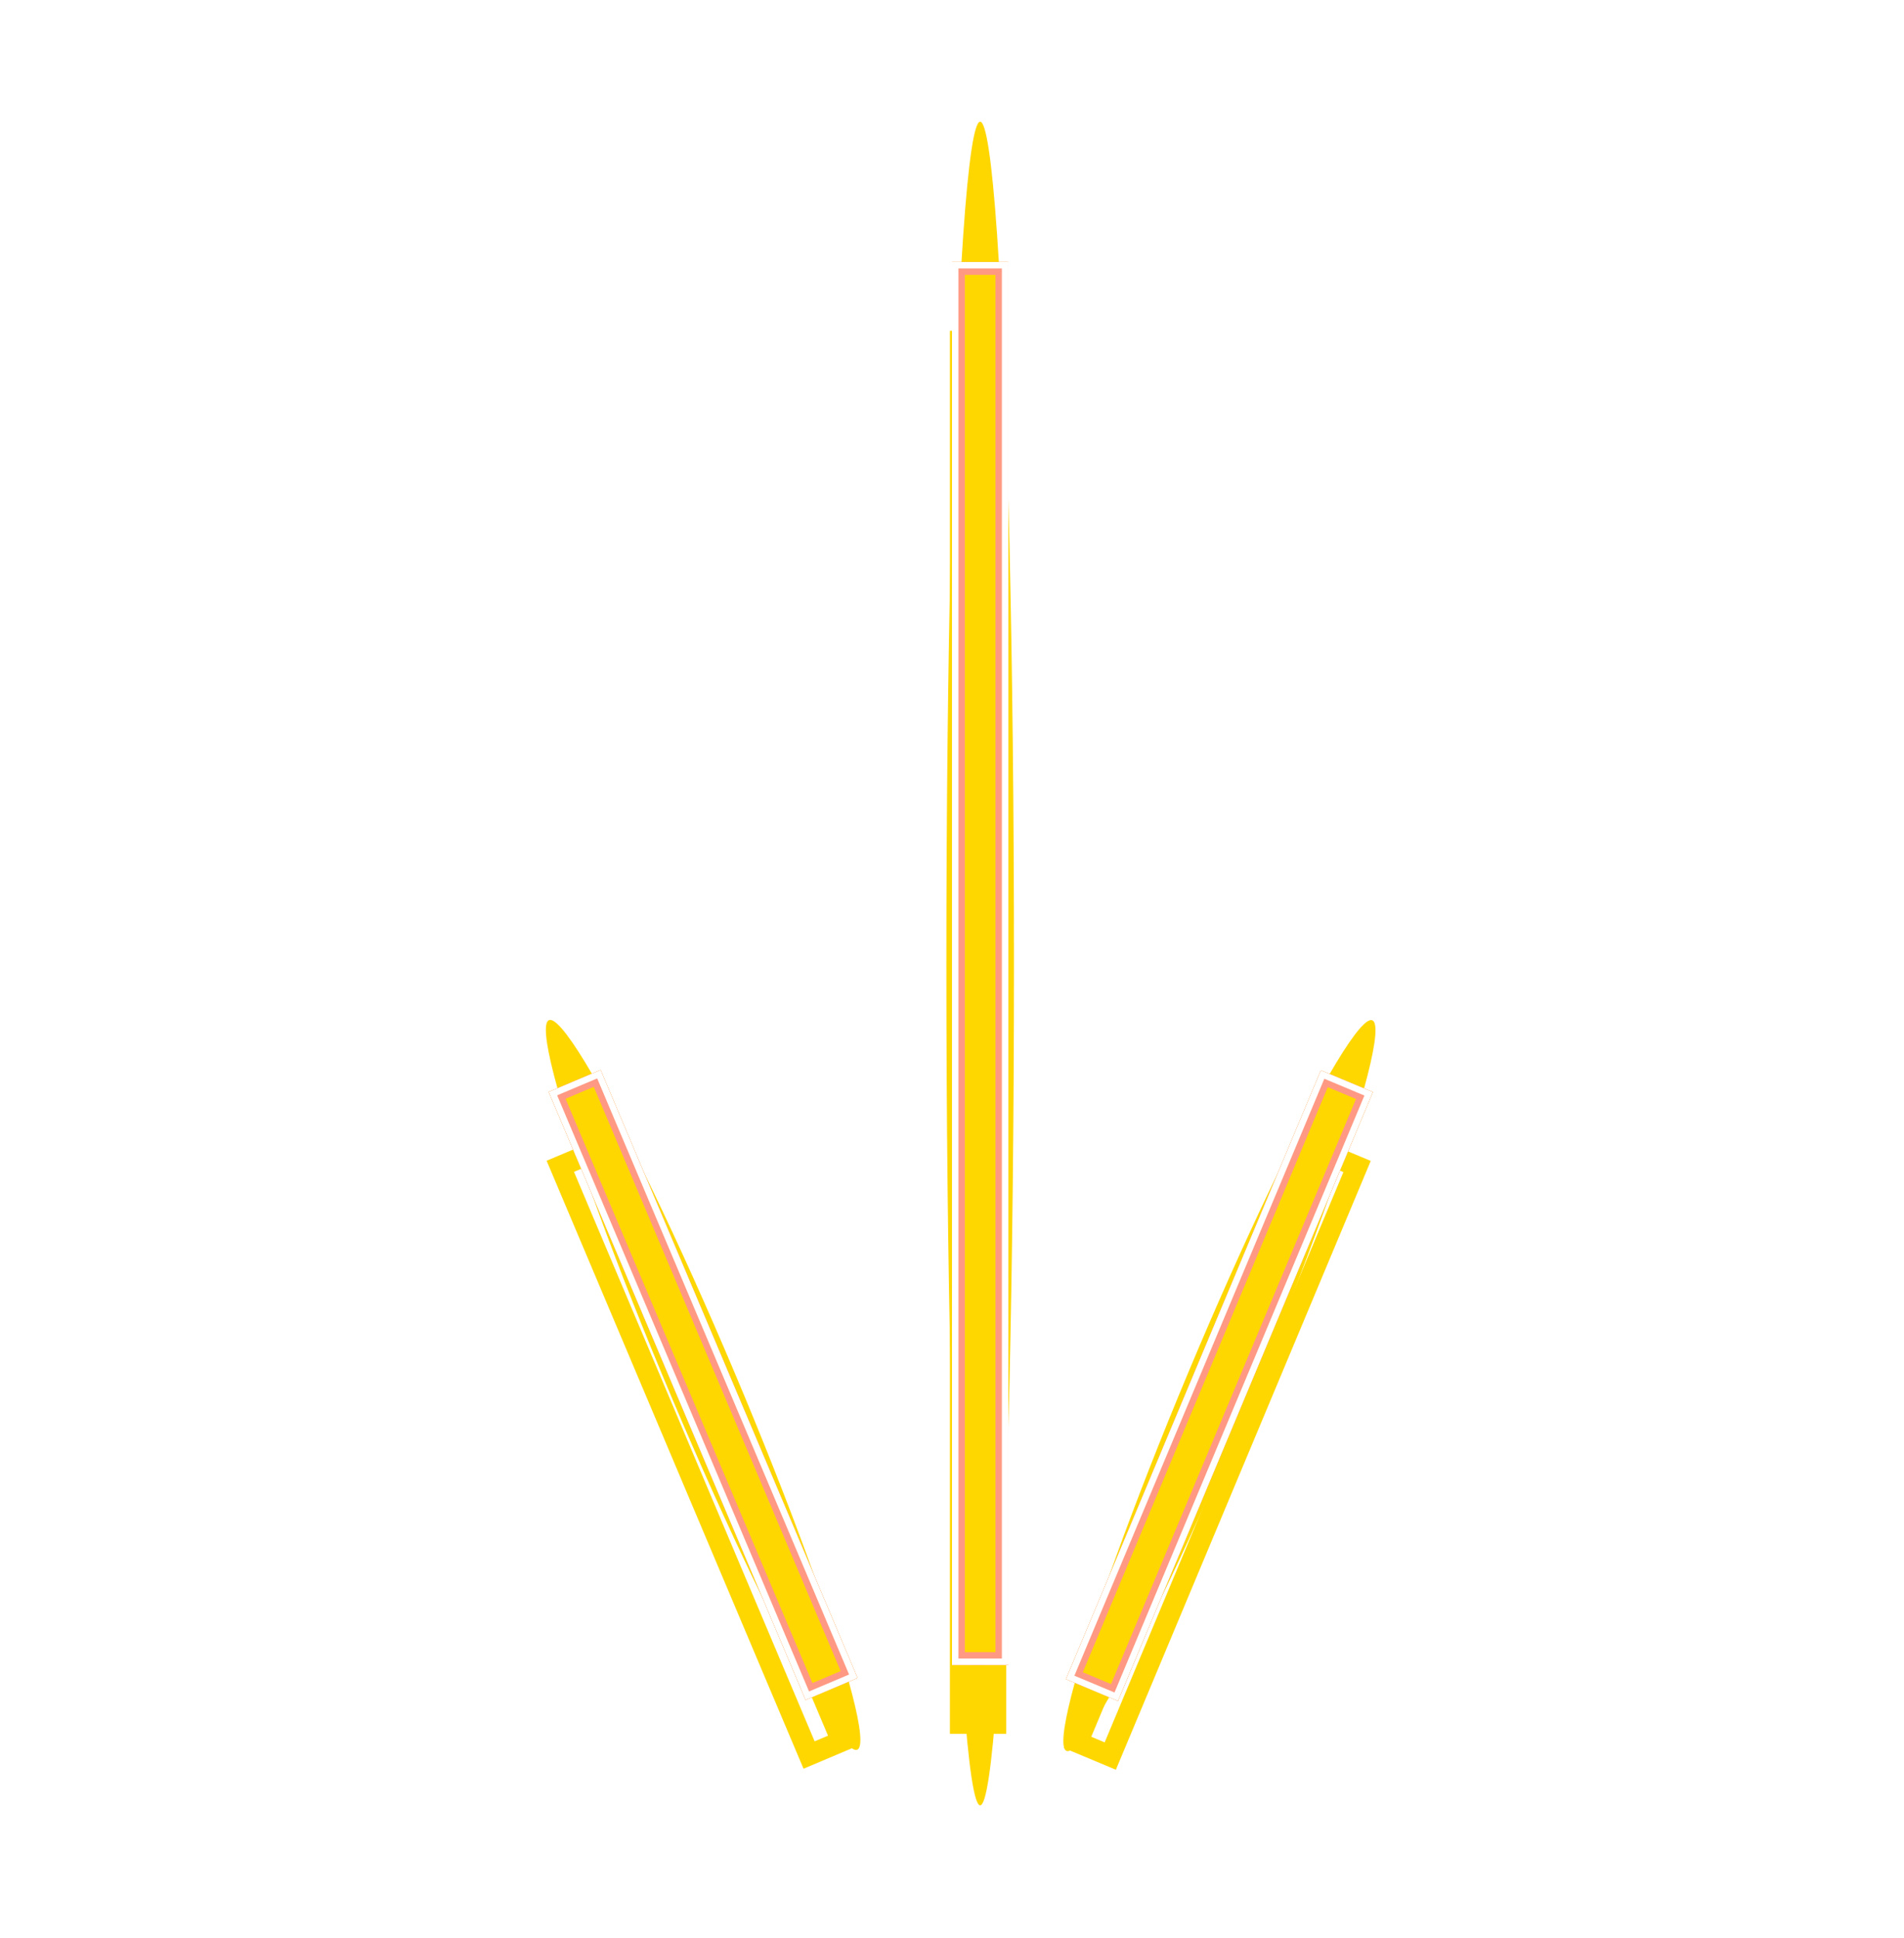 <?xml version="1.0" encoding="UTF-8"?> <svg xmlns="http://www.w3.org/2000/svg" width="169" height="172" viewBox="0 0 169 172" fill="none"> <g clip-path="url(#clip0_7571_27)"> <g style="mix-blend-mode:hard-light" filter="url(#filter0_f_7571_27)"> <ellipse cx="87" cy="85.501" rx="3" ry="74.701" fill="#FFD700"></ellipse> </g> <g style="mix-blend-mode:hard-light" filter="url(#filter1_f_7571_27)"> <rect x="85.428" y="24.176" width="3.145" height="122.644" stroke="#FF5C00" stroke-width="1.855"></rect> </g> <g style="mix-blend-mode:hard-light" filter="url(#filter2_f_7571_27)"> <rect x="85.713" y="24.461" width="2.574" height="122.073" stroke="#FFD700" stroke-width="2.426"></rect> </g> <g style="mix-blend-mode:hard-light" filter="url(#filter3_ddi_7571_27)"> <rect x="85.428" y="24.176" width="3.145" height="122.644" stroke="#FFD700" stroke-width="1.855"></rect> </g> <g filter="url(#filter4_f_7571_27)"> <rect x="85.071" y="23.819" width="3.858" height="123.357" stroke="#FF9983" stroke-width="1.142"></rect> </g> <g filter="url(#filter5_f_7571_27)"> <rect x="84.785" y="23.534" width="4.429" height="123.928" stroke="white" stroke-width="0.571"></rect> </g> <g style="mix-blend-mode:hard-light" filter="url(#filter6_f_7571_27)"> <ellipse cx="108.236" cy="122.957" rx="3" ry="35.143" transform="rotate(22.721 108.236 122.957)" fill="#FFD700"></ellipse> </g> <g style="mix-blend-mode:hard-light" filter="url(#filter7_f_7571_27)"> <rect x="117.739" y="96.192" width="3.145" height="56.716" transform="rotate(22.721 117.739 96.192)" stroke="#FF5C00" stroke-width="1.855"></rect> </g> <g style="mix-blend-mode:hard-light" filter="url(#filter8_f_7571_27)"> <rect x="117.892" y="96.566" width="2.574" height="56.145" transform="rotate(22.721 117.892 96.566)" stroke="#FFD700" stroke-width="2.426"></rect> </g> <g style="mix-blend-mode:hard-light" filter="url(#filter9_ddi_7571_27)"> <rect x="117.739" y="96.192" width="3.145" height="56.716" transform="rotate(22.721 117.739 96.192)" stroke="#FFD700" stroke-width="1.855"></rect> </g> <g filter="url(#filter10_f_7571_27)"> <rect x="117.547" y="95.725" width="3.858" height="57.43" transform="rotate(22.721 117.547 95.725)" stroke="#FF9983" stroke-width="1.142"></rect> </g> <g filter="url(#filter11_f_7571_27)"> <rect x="117.394" y="95.352" width="4.429" height="58.001" transform="rotate(22.721 117.394 95.352)" stroke="white" stroke-width="0.571"></rect> </g> <g style="mix-blend-mode:hard-light" filter="url(#filter12_f_7571_27)"> <ellipse cx="62.409" cy="122.896" rx="3" ry="35.143" transform="rotate(-22.912 62.409 122.896)" fill="#FFD700"></ellipse> </g> <g style="mix-blend-mode:hard-light" filter="url(#filter13_f_7571_27)"> <rect x="49.92" y="97.388" width="3.145" height="56.716" transform="rotate(-22.912 49.92 97.388)" stroke="#FF5C00" stroke-width="1.855"></rect> </g> <g style="mix-blend-mode:hard-light" filter="url(#filter14_f_7571_27)"> <rect x="50.294" y="97.54" width="2.574" height="56.145" transform="rotate(-22.912 50.294 97.54)" stroke="#FFD700" stroke-width="2.426"></rect> </g> <g style="mix-blend-mode:hard-light" filter="url(#filter15_ddi_7571_27)"> <rect x="49.92" y="97.388" width="3.145" height="56.716" transform="rotate(-22.912 49.92 97.388)" stroke="#FFD700" stroke-width="1.855"></rect> </g> <g filter="url(#filter16_f_7571_27)"> <rect x="49.453" y="97.198" width="3.858" height="57.43" transform="rotate(-22.912 49.453 97.198)" stroke="#FF9983" stroke-width="1.142"></rect> </g> <g filter="url(#filter17_f_7571_27)"> <rect x="49.079" y="97.046" width="4.429" height="58.001" transform="rotate(-22.912 49.079 97.046)" stroke="white" stroke-width="0.571"></rect> </g> </g> <defs> <filter id="filter0_f_7571_27" x="72.355" y="-0.844" width="29.29" height="172.69" filterUnits="userSpaceOnUse" color-interpolation-filters="sRGB"> <feFlood flood-opacity="0" result="BackgroundImageFix"></feFlood> <feBlend mode="normal" in="SourceGraphic" in2="BackgroundImageFix" result="shape"></feBlend> <feGaussianBlur stdDeviation="5.822" result="effect1_foregroundBlur_7571_27"></feGaussianBlur> </filter> <filter id="filter1_f_7571_27" x="72.855" y="11.603" width="28.29" height="147.79" filterUnits="userSpaceOnUse" color-interpolation-filters="sRGB"> <feFlood flood-opacity="0" result="BackgroundImageFix"></feFlood> <feBlend mode="normal" in="SourceGraphic" in2="BackgroundImageFix" result="shape"></feBlend> <feGaussianBlur stdDeviation="5.822" result="effect1_foregroundBlur_7571_27"></feGaussianBlur> </filter> <filter id="filter2_f_7571_27" x="80.618" y="19.366" width="12.763" height="132.263" filterUnits="userSpaceOnUse" color-interpolation-filters="sRGB"> <feFlood flood-opacity="0" result="BackgroundImageFix"></feFlood> <feBlend mode="normal" in="SourceGraphic" in2="BackgroundImageFix" result="shape"></feBlend> <feGaussianBlur stdDeviation="1.941" result="effect1_foregroundBlur_7571_27"></feGaussianBlur> </filter> <filter id="filter3_ddi_7571_27" x="79.454" y="22.084" width="15.092" height="134.592" filterUnits="userSpaceOnUse" color-interpolation-filters="sRGB"> <feFlood flood-opacity="0" result="BackgroundImageFix"></feFlood> <feColorMatrix in="SourceAlpha" type="matrix" values="0 0 0 0 0 0 0 0 0 0 0 0 0 0 0 0 0 0 127 0" result="hardAlpha"></feColorMatrix> <feOffset dy="1.855"></feOffset> <feGaussianBlur stdDeviation="0.714"></feGaussianBlur> <feColorMatrix type="matrix" values="0 0 0 0 0.15 0 0 0 0 0 0 0 0 0 0 0 0 0 0.7 0"></feColorMatrix> <feBlend mode="multiply" in2="BackgroundImageFix" result="effect1_dropShadow_7571_27"></feBlend> <feColorMatrix in="SourceAlpha" type="matrix" values="0 0 0 0 0 0 0 0 0 0 0 0 0 0 0 0 0 0 127 0" result="hardAlpha"></feColorMatrix> <feOffset dy="3.882"></feOffset> <feGaussianBlur stdDeviation="2.523"></feGaussianBlur> <feColorMatrix type="matrix" values="0 0 0 0 0.8 0 0 0 0 0.19 0 0 0 0 0.19 0 0 0 1 0"></feColorMatrix> <feBlend mode="color-dodge" in2="effect1_dropShadow_7571_27" result="effect2_dropShadow_7571_27"></feBlend> <feBlend mode="normal" in="SourceGraphic" in2="effect2_dropShadow_7571_27" result="shape"></feBlend> <feColorMatrix in="SourceAlpha" type="matrix" values="0 0 0 0 0 0 0 0 0 0 0 0 0 0 0 0 0 0 127 0" result="hardAlpha"></feColorMatrix> <feOffset dx="-0.186" dy="0.371"></feOffset> <feGaussianBlur stdDeviation="0.093"></feGaussianBlur> <feComposite in2="hardAlpha" operator="arithmetic" k2="-1" k3="1"></feComposite> <feColorMatrix type="matrix" values="0 0 0 0 1 0 0 0 0 1 0 0 0 0 1 0 0 0 0.5 0"></feColorMatrix> <feBlend mode="normal" in2="shape" result="effect3_innerShadow_7571_27"></feBlend> </filter> <filter id="filter4_f_7571_27" x="84.215" y="22.963" width="5.571" height="125.071" filterUnits="userSpaceOnUse" color-interpolation-filters="sRGB"> <feFlood flood-opacity="0" result="BackgroundImageFix"></feFlood> <feBlend mode="normal" in="SourceGraphic" in2="BackgroundImageFix" result="shape"></feBlend> <feGaussianBlur stdDeviation="0.143" result="effect1_foregroundBlur_7571_27"></feGaussianBlur> </filter> <filter id="filter5_f_7571_27" x="84.31" y="23.058" width="5.381" height="124.881" filterUnits="userSpaceOnUse" color-interpolation-filters="sRGB"> <feFlood flood-opacity="0" result="BackgroundImageFix"></feFlood> <feBlend mode="normal" in="SourceGraphic" in2="BackgroundImageFix" result="shape"></feBlend> <feGaussianBlur stdDeviation="0.095" result="effect1_foregroundBlur_7571_27"></feGaussianBlur> </filter> <filter id="filter6_f_7571_27" x="82.735" y="78.874" width="51.002" height="88.165" filterUnits="userSpaceOnUse" color-interpolation-filters="sRGB"> <feFlood flood-opacity="0" result="BackgroundImageFix"></feFlood> <feBlend mode="normal" in="SourceGraphic" in2="BackgroundImageFix" result="shape"></feBlend> <feGaussianBlur stdDeviation="5.822" result="effect1_foregroundBlur_7571_27"></feGaussianBlur> </filter> <filter id="filter7_f_7571_27" x="82.973" y="83.334" width="50.525" height="79.247" filterUnits="userSpaceOnUse" color-interpolation-filters="sRGB"> <feFlood flood-opacity="0" result="BackgroundImageFix"></feFlood> <feBlend mode="normal" in="SourceGraphic" in2="BackgroundImageFix" result="shape"></feBlend> <feGaussianBlur stdDeviation="5.822" result="effect1_foregroundBlur_7571_27"></feGaussianBlur> </filter> <filter id="filter8_f_7571_27" x="90.737" y="91.097" width="34.998" height="63.72" filterUnits="userSpaceOnUse" color-interpolation-filters="sRGB"> <feFlood flood-opacity="0" result="BackgroundImageFix"></feFlood> <feBlend mode="normal" in="SourceGraphic" in2="BackgroundImageFix" result="shape"></feBlend> <feGaussianBlur stdDeviation="1.941" result="effect1_foregroundBlur_7571_27"></feGaussianBlur> </filter> <filter id="filter9_ddi_7571_27" x="89.572" y="93.814" width="37.327" height="66.049" filterUnits="userSpaceOnUse" color-interpolation-filters="sRGB"> <feFlood flood-opacity="0" result="BackgroundImageFix"></feFlood> <feColorMatrix in="SourceAlpha" type="matrix" values="0 0 0 0 0 0 0 0 0 0 0 0 0 0 0 0 0 0 127 0" result="hardAlpha"></feColorMatrix> <feOffset dy="1.855"></feOffset> <feGaussianBlur stdDeviation="0.714"></feGaussianBlur> <feColorMatrix type="matrix" values="0 0 0 0 0.15 0 0 0 0 0 0 0 0 0 0 0 0 0 0.7 0"></feColorMatrix> <feBlend mode="multiply" in2="BackgroundImageFix" result="effect1_dropShadow_7571_27"></feBlend> <feColorMatrix in="SourceAlpha" type="matrix" values="0 0 0 0 0 0 0 0 0 0 0 0 0 0 0 0 0 0 127 0" result="hardAlpha"></feColorMatrix> <feOffset dy="3.882"></feOffset> <feGaussianBlur stdDeviation="2.523"></feGaussianBlur> <feColorMatrix type="matrix" values="0 0 0 0 0.8 0 0 0 0 0.19 0 0 0 0 0.19 0 0 0 1 0"></feColorMatrix> <feBlend mode="color-dodge" in2="effect1_dropShadow_7571_27" result="effect2_dropShadow_7571_27"></feBlend> <feBlend mode="normal" in="SourceGraphic" in2="effect2_dropShadow_7571_27" result="shape"></feBlend> <feColorMatrix in="SourceAlpha" type="matrix" values="0 0 0 0 0 0 0 0 0 0 0 0 0 0 0 0 0 0 127 0" result="hardAlpha"></feColorMatrix> <feOffset dx="-0.186" dy="0.371"></feOffset> <feGaussianBlur stdDeviation="0.093"></feGaussianBlur> <feComposite in2="hardAlpha" operator="arithmetic" k2="-1" k3="1"></feComposite> <feColorMatrix type="matrix" values="0 0 0 0 1 0 0 0 0 1 0 0 0 0 1 0 0 0 0.5 0"></feColorMatrix> <feBlend mode="normal" in2="shape" result="effect3_innerShadow_7571_27"></feBlend> </filter> <filter id="filter10_f_7571_27" x="94.333" y="94.693" width="27.806" height="56.528" filterUnits="userSpaceOnUse" color-interpolation-filters="sRGB"> <feFlood flood-opacity="0" result="BackgroundImageFix"></feFlood> <feBlend mode="normal" in="SourceGraphic" in2="BackgroundImageFix" result="shape"></feBlend> <feGaussianBlur stdDeviation="0.143" result="effect1_foregroundBlur_7571_27"></feGaussianBlur> </filter> <filter id="filter11_f_7571_27" x="94.428" y="94.788" width="27.615" height="56.338" filterUnits="userSpaceOnUse" color-interpolation-filters="sRGB"> <feFlood flood-opacity="0" result="BackgroundImageFix"></feFlood> <feBlend mode="normal" in="SourceGraphic" in2="BackgroundImageFix" result="shape"></feBlend> <feGaussianBlur stdDeviation="0.095" result="effect1_foregroundBlur_7571_27"></feGaussianBlur> </filter> <filter id="filter12_f_7571_27" x="36.803" y="78.859" width="51.212" height="88.073" filterUnits="userSpaceOnUse" color-interpolation-filters="sRGB"> <feFlood flood-opacity="0" result="BackgroundImageFix"></feFlood> <feBlend mode="normal" in="SourceGraphic" in2="BackgroundImageFix" result="shape"></feBlend> <feGaussianBlur stdDeviation="5.822" result="effect1_foregroundBlur_7571_27"></feGaussianBlur> </filter> <filter id="filter13_f_7571_27" x="37.06" y="83.302" width="50.699" height="79.188" filterUnits="userSpaceOnUse" color-interpolation-filters="sRGB"> <feFlood flood-opacity="0" result="BackgroundImageFix"></feFlood> <feBlend mode="normal" in="SourceGraphic" in2="BackgroundImageFix" result="shape"></feBlend> <feGaussianBlur stdDeviation="5.822" result="effect1_foregroundBlur_7571_27"></feGaussianBlur> </filter> <filter id="filter14_f_7571_27" x="44.823" y="91.066" width="35.172" height="63.662" filterUnits="userSpaceOnUse" color-interpolation-filters="sRGB"> <feFlood flood-opacity="0" result="BackgroundImageFix"></feFlood> <feBlend mode="normal" in="SourceGraphic" in2="BackgroundImageFix" result="shape"></feBlend> <feGaussianBlur stdDeviation="1.941" result="effect1_foregroundBlur_7571_27"></feGaussianBlur> </filter> <filter id="filter15_ddi_7571_27" x="43.658" y="93.783" width="37.501" height="65.991" filterUnits="userSpaceOnUse" color-interpolation-filters="sRGB"> <feFlood flood-opacity="0" result="BackgroundImageFix"></feFlood> <feColorMatrix in="SourceAlpha" type="matrix" values="0 0 0 0 0 0 0 0 0 0 0 0 0 0 0 0 0 0 127 0" result="hardAlpha"></feColorMatrix> <feOffset dy="1.855"></feOffset> <feGaussianBlur stdDeviation="0.714"></feGaussianBlur> <feColorMatrix type="matrix" values="0 0 0 0 0.15 0 0 0 0 0 0 0 0 0 0 0 0 0 0.7 0"></feColorMatrix> <feBlend mode="multiply" in2="BackgroundImageFix" result="effect1_dropShadow_7571_27"></feBlend> <feColorMatrix in="SourceAlpha" type="matrix" values="0 0 0 0 0 0 0 0 0 0 0 0 0 0 0 0 0 0 127 0" result="hardAlpha"></feColorMatrix> <feOffset dy="3.882"></feOffset> <feGaussianBlur stdDeviation="2.523"></feGaussianBlur> <feColorMatrix type="matrix" values="0 0 0 0 0.8 0 0 0 0 0.19 0 0 0 0 0.19 0 0 0 1 0"></feColorMatrix> <feBlend mode="color-dodge" in2="effect1_dropShadow_7571_27" result="effect2_dropShadow_7571_27"></feBlend> <feBlend mode="normal" in="SourceGraphic" in2="effect2_dropShadow_7571_27" result="shape"></feBlend> <feColorMatrix in="SourceAlpha" type="matrix" values="0 0 0 0 0 0 0 0 0 0 0 0 0 0 0 0 0 0 127 0" result="hardAlpha"></feColorMatrix> <feOffset dx="-0.186" dy="0.371"></feOffset> <feGaussianBlur stdDeviation="0.093"></feGaussianBlur> <feComposite in2="hardAlpha" operator="arithmetic" k2="-1" k3="1"></feComposite> <feColorMatrix type="matrix" values="0 0 0 0 1 0 0 0 0 1 0 0 0 0 1 0 0 0 0.5 0"></feColorMatrix> <feBlend mode="normal" in2="shape" result="effect3_innerShadow_7571_27"></feBlend> </filter> <filter id="filter16_f_7571_27" x="48.419" y="94.662" width="27.98" height="56.469" filterUnits="userSpaceOnUse" color-interpolation-filters="sRGB"> <feFlood flood-opacity="0" result="BackgroundImageFix"></feFlood> <feBlend mode="normal" in="SourceGraphic" in2="BackgroundImageFix" result="shape"></feBlend> <feGaussianBlur stdDeviation="0.143" result="effect1_foregroundBlur_7571_27"></feGaussianBlur> </filter> <filter id="filter17_f_7571_27" x="48.514" y="94.757" width="27.789" height="56.279" filterUnits="userSpaceOnUse" color-interpolation-filters="sRGB"> <feFlood flood-opacity="0" result="BackgroundImageFix"></feFlood> <feBlend mode="normal" in="SourceGraphic" in2="BackgroundImageFix" result="shape"></feBlend> <feGaussianBlur stdDeviation="0.095" result="effect1_foregroundBlur_7571_27"></feGaussianBlur> </filter> <clipPath id="clip0_7571_27"> <rect width="169" height="172" fill="white"></rect> </clipPath> </defs> </svg> 